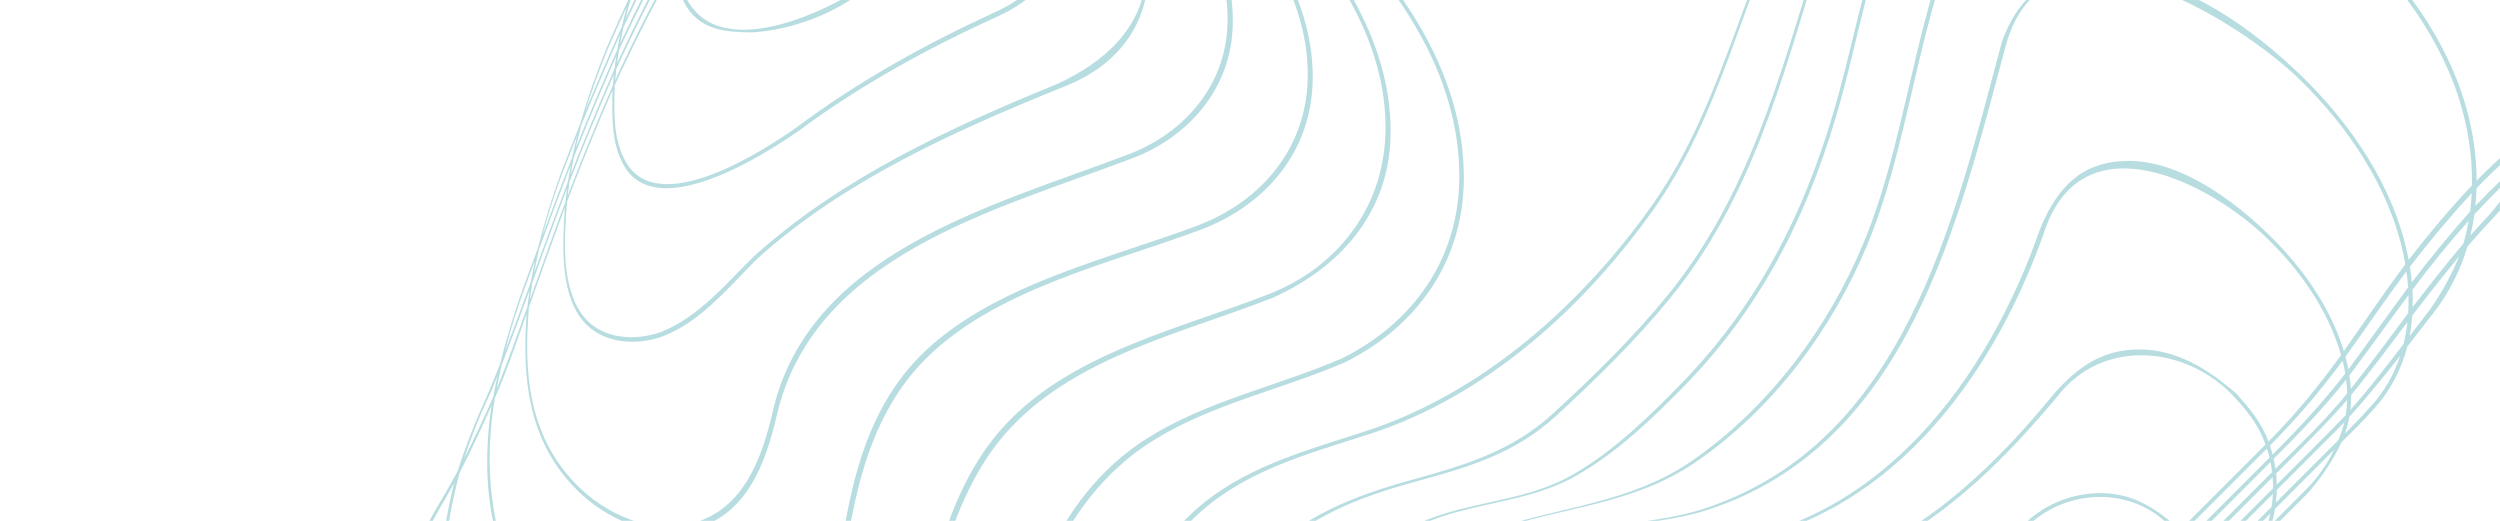 <?xml version="1.0" encoding="utf-8"?>
<!-- Generator: Adobe Illustrator 27.9.0, SVG Export Plug-In . SVG Version: 6.00 Build 0)  -->
<svg version="1.1" id="Layer_1" xmlns="http://www.w3.org/2000/svg" xmlns:xlink="http://www.w3.org/1999/xlink" x="0px" y="0px"
	 viewBox="0 0 1920 400" style="enable-background:new 0 0 1920 400;" xml:space="preserve">
<style type="text/css">
	.st0{clip-path:url(#SVGID_00000180330034441319338270000017310991421290958767_);}
	.st1{fill:#B8DDE1;}
</style>
<g>
	<defs>
		<rect id="SVGID_1_" y="0" width="1920" height="400"/>
	</defs>
	<clipPath id="SVGID_00000070802305260278603960000000082860331341461406_">
		<use xlink:href="#SVGID_1_"  style="overflow:visible;"/>
	</clipPath>
	<g style="clip-path:url(#SVGID_00000070802305260278603960000000082860331341461406_);">
		<g>
			<path class="st1" d="M350.91,703.34c41.23,40.79,98.99,65.9,157.53,65.27c0.02,0,0.03,0,0.05,0
				c58.29,0.01,116.56-23.39,157.49-65.22c41.34-41.34,75.37-75.63,94.37-132.02c15.14-44.93,25.27-91.72,44.54-135.2
				c17.56-39.59,42.81-73.88,79.79-97.26c45.31-28.64,100.22-39.76,148.98-60.99c55.03-27.71,90.02-77.38,90.57-140.05
				c0.62-70.01-36.02-131.48-81.37-181.66c-55.19-61.06-128.12-107.36-206.99-133.16c-0.07-0.02-0.16-0.05-0.23-0.08
				c-12.83-4.3-26.05-8.14-39.24-11.26c-10.02-2.94-19.83-5.45-29.18-7.48c-0.09-0.02-0.13-0.03-0.22-0.04c0,0-0.01,0-0.03-0.01
				c0,0-0.01,0-0.01,0c-0.01,0,0,0-0.01,0c-8.65-2.51-17.45-4.53-26.68-6.26c-9.21-2.35-18.37-4.21-27.24-5.54
				c-8.77-1.99-17.55-3.42-26.05-4.23c-0.18-0.04-0.36-0.09-0.52-0.12c-3.88-0.73-7.83-1.34-11.69-1.8
				c-4.16-0.5-8.36-0.82-12.81-0.97c-0.79-0.13-1.65-0.27-2.48-0.38c-7.28-0.93-14.53-1.24-21.45-0.91
				c-0.57-0.06-1.19-0.13-1.72-0.16c-0.05,0.1-0.08,0.15-0.13,0.25c-0.07,0.01-0.14,0.01-0.22,0.02c-4.42,0.24-8.71,0.79-12.85,1.84
				c-6.24,1.59-12.4,3.73-18.13,6.47c-6.99,3.35-13.54,7.59-19.36,12.74c-16.36,14.81-28.62,32.28-39.56,51.33
				c-8.26,14.03-14.45,29.23-19,44.85c-7.79,14.05-15.29,28.26-22.53,42.6c-8.58,17.09-15.44,35.02-20.86,53.35
				c-6.19,13.18-12.17,26.48-17.96,39.85c-7.89,19.17-14.52,38.4-20.23,58.33c-5.68,14.09-8.43,21.1-13.8,34.99
				c-7.32,19.93-13.51,39.88-18.74,60.46c-4.36,11.76-6.5,17.58-10.79,29.04c-7.05,19.75-13.11,39.5-18.19,59.85
				c-3.77,9.53-5.68,14.23-9.61,23.48c-8.84,19.25-16.43,38.55-22.97,58.7c-4.03,7.55-6.1,11.27-10.43,18.59
				c-29.98,50.23-55.27,105.7-55.29,165.29C285.65,603.89,309.72,662.59,350.91,703.34z M780.07-189.94
				c59.6,19.19,114.6,54.21,155.68,100.46c37.14,41.81,71.94,95.61,68.35,154.91c-3.14,51.7-37.8,90.51-85.32,108.14
				c-67.6,25.26-152.52,44.43-206.87,94.76c-54.48,50.44-62.26,125.09-71.84,194.58c-8.84,44.04-34.09,82.3-82.86,85.45
				c-0.01,0-0.03,0-0.04,0c-47.22,3.83-90.42-18.97-122.98-49.97c-24.88-23.68-43.48-56.68-51.54-90.07
				c-8.22-34.08-8.33-67.41-2.61-102.63c9.38-21.01,16.67-43.05,24.4-64.7c-3.56,49.06,1.12,96.09,36.4,133.02
				c23.14,24.22,59.7,41.28,93.68,31.73c39.49-11.1,53.52-50.36,61.96-86.33c28.26-122.79,166.75-157.54,270.43-196.83
				c43.14-15.36,76.01-50.88,79.57-97.47c4.07-53.36-27.4-103.38-60.85-139.9c-29.93-32.68-68.33-59.9-111.11-76.25
				C776.37-190.68,778.22-190.33,780.07-189.94z M763.84-192.94c45.43,15.71,87.41,43.85,118.88,78.94
				c32.86,36.63,63.78,85.19,59.7,137.66c-3.56,45.79-35.91,80.69-78.3,95.81c-103.08,39.15-243.05,74.74-270.76,197.06
				c-8.27,35.21-21.92,73.94-60.51,85.06c-33.16,9.55-68.87-7.05-91.45-30.73c-35.67-37.41-39.4-85.46-35.15-134.93
				c9.04-25.53,18.12-51.04,27.52-76.44c-1.55,26.48-4.33,63.97,13.52,86.39c14.5,18.21,41.43,19.92,61.84,12.39
				c0,0,0.01,0,0.01-0.01c29.5-11.35,50.81-38.23,72.9-59.99c66.57-59.81,150.39-97.31,232.49-130.65
				c99.54-37.46,74.53-143.87,18.67-206.11c-21.48-23.93-49.43-43.16-79.5-55.97C757-194,760.35-193.51,763.84-192.94z
				 M406.92,230.31c0.57-4.44,1.24-8.97,2-13.53c8.72-24.12,17.51-48.2,26.55-72.2c-0.51,3.76-0.93,7.2-1.26,10.43
				C424.8,179.99,415.88,205.16,406.92,230.31z M471.92,52.91c-11.85,26.79-22.99,53.81-33.65,81.1c0.74-4.46,1.57-8.91,2.47-13.3
				c10.34-26.07,21.12-51.91,32.52-77.54C472.73,46.49,472.29,49.75,471.92,52.91z M471.42,57.16c-0.31,2.84-0.57,5.68-0.77,8.48
				c-12.29,27.98-23.77,56.22-34.7,84.76c0.39-3.34,0.87-6.93,1.45-10.86C448.15,111.82,459.42,84.37,471.42,57.16z M470.4,69.29
				c-0.37,19.78-1.18,40.41,8.89,58.03c25.42,44.49,108.54-9.01,134.28-26.95c47.32-35.04,98.21-62.93,151.7-87.35
				c77.39-34.11,67.9-121.62,16.95-173.21c-14.65-14.83-30.76-26.23-49.49-36.43c4.56,0.32,9.02,0.75,13.51,1.26
				c31.88,12.63,61.52,32.51,84.03,57.62c28.67,31.99,53.6,72.75,50.34,118.01c-3.02,41.84-32.78,67.6-68.7,84.23
				c-82.35,33.61-165.22,71.69-232.05,131.6c-21.96,21.17-42.49,46.95-71.64,58.6c-0.01,0-0.01,0-0.01,0.01
				c-19.71,7.37-46.02,6.15-60.05-11.74c-18.04-23-14.57-61.08-12.69-87.94C446.43,126.15,458,97.59,470.4,69.29z M517.77-45.67
				c-0.13,2.42-0.19,4.94-0.2,7.61c-15.67,28.37-30.12,57.19-43.69,86.63c0.44-3.34,0.96-6.76,1.57-10.22
				C488.68,9.85,502.68-18.11,517.77-45.67z M476.36,33.21c0.78-4.18,1.65-8.39,2.61-12.58c12.53-26.72,25.72-52.98,39.82-78.9
				c-0.36,3.17-0.61,6.08-0.78,8.8C503.19-22.34,489.4,5.18,476.36,33.21z M659.37-207.23c0.35-0.04,0.52-0.06,0.87-0.1
				c0.87-0.1,1.77-0.19,2.68-0.27c1.46,0.64,2.82,1.3,4.12,1.98c-7.12,0.88-13.94,2.21-20.65,4.18c-0.19,0.03-0.44,0.07-0.69,0.16
				c-9.62,2.86-18.5,6.9-25.95,12.24c-1.93,1.39-3.72,2.83-5.46,4.36c-14.83,14.55-27.38,30.25-39.95,46.77
				c-0.53-2.15-0.97-4.35-1.34-6.56c10.89-14.66,21.53-29.68,35.25-41.9c1.1-0.98,2.25-1.97,3.52-2.9c2.08-1.68,4.27-3.27,6.55-4.76
				c4.81-3.16,10.29-5.57,16.1-7.59c2.44-0.84,4.94-1.61,7.51-2.29c0.19-0.04,0.29-0.06,0.48-0.11c2.91-0.78,5.93-1.45,9.09-2.02
				C654.04-206.49,656.64-206.89,659.37-207.23C659.38-207.23,659.38-207.23,659.37-207.23z M576.05-124.34
				c0.57,1.34,1.21,2.68,1.93,4.02c0.17,0.32,0.36,0.64,0.53,0.96l0,0c-21.47,28.19-40.69,57.37-58.68,87.9
				c-0.15-2.34-0.24-4.58-0.26-6.77C536.94-68.05,555.46-96.65,576.05-124.34z M519.57-41.61c0.04-2.74,0.15-5.33,0.33-7.86
				c16.4-28.51,33.65-56.39,53.18-82.89c0.59,1.95,1.25,3.81,1.97,5.56C554.86-99.36,536.67-71.06,519.57-41.61z M709.19-139.15
				c0.01-0.26,0.03-0.52,0.04-0.78c0.06-1.29,0.09-2.58,0.06-3.87c0-0.05,0-0.1-0.01-0.15c0-0.1-0.01-0.19-0.01-0.29
				c-0.03-1.3-0.12-2.62-0.24-3.93c-0.02-0.22-0.03-0.43-0.06-0.64c-0.02-0.15-0.02-0.3-0.04-0.45c-0.13-1.19-0.31-2.38-0.51-3.57
				c-0.04-0.26-0.09-0.52-0.14-0.79c-0.25-1.37-0.53-2.73-0.87-4.1c-0.03-0.12-0.06-0.23-0.09-0.35c-0.19-0.74-0.39-1.52-0.59-2.22
				c-0.15-0.55-0.33-1.09-0.49-1.63c-0.04-0.13-0.07-0.26-0.11-0.38c-0.02-0.08-0.05-0.15-0.08-0.23c-0.32-1.02-0.65-2.03-1.01-3.04
				c-0.05-0.15-0.11-0.3-0.17-0.45c-0.31-0.85-0.63-1.69-0.96-2.53c-0.12-0.31-0.25-0.61-0.38-0.91c-0.29-0.71-0.6-1.42-0.91-2.12
				c-0.13-0.29-0.25-0.57-0.39-0.86c-0.44-0.96-0.9-1.9-1.38-2.84c-1.5-2.94-3.16-5.75-4.97-8.32c-0.04-0.06-0.06-0.08-0.11-0.14
				c-0.33-0.48-0.69-0.95-1.03-1.42c-0.31-0.43-0.61-0.86-0.93-1.28c-0.41-0.54-0.84-1.07-1.27-1.59c-0.27-0.33-0.52-0.67-0.79-1
				c-0.49-0.59-1.01-1.17-1.52-1.74c-0.21-0.24-0.41-0.48-0.63-0.72c0,0-0.01-0.01-0.01-0.01c-0.72-0.8-1.49-1.59-2.27-2.36
				c-0.01-0.01-0.02-0.02-0.02-0.02l0,0c-0.01-0.01-0.01-0.01-0.02-0.02c0,0-0.01-0.01-0.01-0.01c0-0.01-0.01-0.01-0.01-0.01
				c-0.01-0.01-0.01-0.01-0.01-0.01c0,0,0,0-0.01-0.01c-0.17-0.17-0.36-0.34-0.53-0.51c-0.32-0.31-0.64-0.62-0.96-0.91
				c-0.03-0.02-0.05-0.05-0.08-0.07c-0.03-0.03-0.05-0.05-0.08-0.08c1.7-0.24,3.43-0.45,5.17-0.64c0.53-0.06,1.06-0.11,1.59-0.16
				c1.21-0.12,2.43-0.24,3.66-0.33c0.68-0.05,1.37-0.1,2.06-0.14c1.09-0.07,2.18-0.15,3.28-0.2c0.74-0.04,1.48-0.07,2.22-0.1
				c0.91-0.04,1.82-0.07,2.73-0.1c0.86,0.51,1.69,1.03,2.54,1.56c0.67,0.42,1.37,0.84,2.03,1.27c0.98,0.64,1.91,1.3,2.87,1.97
				c0.61,0.43,1.25,0.85,1.85,1.29c1.04,0.76,2.04,1.54,3.05,2.33c0.48,0.37,0.98,0.74,1.45,1.12c1.46,1.18,2.88,2.38,4.26,3.62
				c0.08,0.08,0.12,0.12,0.21,0.21c2.28,2.05,4.16,3.85,5.9,5.65c18.37,18.96,32.51,47.79,30.67,74.35
				c-1.8,26.08-21.03,49.25-43.84,61.12c-21.54,11.72-42.38,24.17-62.85,37.67C624.6,12.84,555.34,43.44,529.32,2.6
				c-5.18-8.14-8.15-18.49-9.25-31.14c18.28-30.83,37.81-60.25,59.69-88.64c0.08,0.14,0.17,0.27,0.26,0.41
				c0.15,0.24,0.3,0.48,0.45,0.73c0.24,0.38,0.49,0.77,0.75,1.15c0.16,0.23,0.31,0.47,0.48,0.7c0.28,0.41,0.58,0.81,0.88,1.22
				c0.15,0.2,0.29,0.4,0.44,0.59c0.45,0.6,0.92,1.19,1.4,1.78c0.64,0.78,1.31,1.54,1.99,2.28c0.23,0.25,0.47,0.48,0.71,0.72
				c0.44,0.46,0.87,0.92,1.33,1.36c0.02,0.02,0.04,0.04,0.06,0.06c0.29,0.28,0.6,0.54,0.89,0.82c0.44,0.4,0.87,0.81,1.32,1.2
				c0.33,0.28,0.67,0.54,1,0.82c0.44,0.36,0.87,0.73,1.32,1.07c0.35,0.27,0.72,0.53,1.08,0.79c0.45,0.33,0.89,0.66,1.35,0.98
				c0.38,0.26,0.77,0.5,1.16,0.75c0.46,0.3,0.91,0.6,1.38,0.89c0.4,0.25,0.82,0.47,1.23,0.71c0.47,0.27,0.94,0.55,1.42,0.81
				c0.42,0.23,0.85,0.44,1.28,0.66c0.49,0.25,0.98,0.51,1.47,0.75c0.1,0.05,0.21,0.11,0.31,0.16c0.33,0.16,0.67,0.29,1.01,0.44
				c0.52,0.23,1.03,0.47,1.56,0.69c0.45,0.19,0.91,0.37,1.37,0.55c0.53,0.21,1.07,0.43,1.61,0.63c0.47,0.17,0.94,0.34,1.42,0.5
				c0.55,0.19,1.11,0.38,1.66,0.56c0.47,0.16,0.96,0.31,1.44,0.47c0.55,0.18,1.11,0.36,1.67,0.53c0.49,0.15,0.99,0.29,1.48,0.42
				c0.57,0.16,1.14,0.32,1.72,0.46c0.51,0.13,1.02,0.25,1.53,0.37c0.58,0.14,1.17,0.27,1.76,0.4c0.52,0.11,1.04,0.22,1.57,0.32
				c0.6,0.12,1.2,0.23,1.81,0.34c0.53,0.09,1.07,0.18,1.6,0.27c0.62,0.1,1.23,0.19,1.86,0.28c0.54,0.08,1.08,0.15,1.63,0.22
				c0.63,0.08,1.27,0.15,1.9,0.22c0.55,0.06,1.1,0.11,1.65,0.16c0.65,0.06,1.3,0.11,1.95,0.15c0.55,0.04,1.11,0.08,1.67,0.11
				c0.66,0.04,1.33,0.06,1.99,0.09c0.56,0.02,1.12,0.04,1.68,0.06c0.67,0.02,1.35,0.02,2.03,0.02c0.56,0,1.13,0.01,1.69,0
				c0.69-0.01,1.38-0.03,2.07-0.05c0.56-0.02,1.13-0.03,1.7-0.05c0.7-0.03,1.41-0.08,2.11-0.12c0.56-0.03,1.12-0.06,1.69-0.1
				c0.72-0.05,1.43-0.13,2.15-0.19c0.56-0.05,1.12-0.1,1.68-0.16c0.73-0.08,1.46-0.18,2.19-0.27c0.46-0.06,0.91-0.1,1.37-0.16
				c0.1-0.02,0.21-0.04,0.31-0.05c0.47-0.07,0.93-0.15,1.4-0.22c0.73-0.11,1.45-0.23,2.18-0.35c0.52-0.09,1.03-0.19,1.54-0.29
				c0.68-0.13,1.37-0.26,2.05-0.4c0.53-0.11,1.06-0.23,1.59-0.35c0.67-0.15,1.34-0.31,2-0.47c0.53-0.13,1.07-0.26,1.6-0.4
				c0.67-0.17,1.33-0.36,1.99-0.54c0.53-0.15,1.05-0.29,1.57-0.45c0.68-0.2,1.36-0.42,2.03-0.63c0.5-0.16,1-0.31,1.5-0.48
				c0.73-0.25,1.45-0.51,2.17-0.77c0.44-0.16,0.89-0.31,1.33-0.47c1-0.38,1.98-0.77,2.97-1.18c0.15-0.06,0.31-0.12,0.46-0.18
				c0.15-0.1,0.23-0.14,0.38-0.24c1.11-0.96,2.17-1.96,3.21-2.96c0.18-0.17,0.36-0.34,0.53-0.52c0.98-0.98,1.93-1.98,2.84-2.99
				c0.17-0.19,0.33-0.38,0.5-0.57c0.93-1.06,1.82-2.13,2.67-3.23c0.02-0.02,0.03-0.04,0.04-0.06c0.83-1.09,1.62-2.2,2.37-3.32
				c0.13-0.2,0.27-0.4,0.41-0.6c0.72-1.1,1.4-2.22,2.05-3.36c0.13-0.22,0.25-0.45,0.37-0.67c0.65-1.17,1.26-2.36,1.83-3.57
				c0.02-0.05,0.05-0.11,0.07-0.16c0.54-1.18,1.04-2.38,1.51-3.59c0.08-0.22,0.17-0.43,0.25-0.65c0.45-1.21,0.85-2.43,1.22-3.66
				c0.07-0.25,0.14-0.49,0.21-0.74c0.36-1.27,0.68-2.54,0.96-3.84c0.02-0.08,0.03-0.16,0.05-0.24c0.26-1.25,0.47-2.52,0.64-3.8
				c0.03-0.22,0.06-0.44,0.09-0.66c0.13-1.04,0.24-2.08,0.31-3.14C709.17-138.65,709.17-138.9,709.19-139.15z M692.81-183
				c0.04,0.05,0.06,0.08,0.11,0.13c0.02,0.04,0.05,0.07,0.07,0.11c0.83,1.19,1.63,2.44,2.4,3.72c0.01,0.02,0.03,0.05,0.04,0.07
				c0.78,1.3,1.52,2.66,2.23,4.05c0.27,0.52,0.52,1.05,0.78,1.58c0.19,0.38,0.37,0.77,0.55,1.16c0.18,0.39,0.35,0.77,0.53,1.16
				c0.17,0.39,0.35,0.79,0.52,1.18c0.17,0.39,0.33,0.79,0.49,1.18c0.16,0.4,0.32,0.8,0.48,1.2c0.15,0.4,0.3,0.79,0.45,1.19
				c0.15,0.41,0.3,0.82,0.44,1.23c0.14,0.4,0.27,0.81,0.41,1.21c0.14,0.41,0.28,0.83,0.41,1.25c0.13,0.41,0.25,0.82,0.37,1.23
				c0.13,0.42,0.26,0.88,0.39,1.32c0.12,0.43,0.23,0.86,0.34,1.29c0.12,0.45,0.23,0.89,0.34,1.34c0.1,0.43,0.19,0.86,0.28,1.29
				c0.1,0.45,0.19,0.9,0.28,1.35c0.08,0.43,0.15,0.85,0.23,1.28c0.08,0.45,0.15,0.9,0.22,1.35c0.06,0.43,0.12,0.85,0.17,1.28
				c0.06,0.45,0.11,0.89,0.16,1.34c0.04,0.43,0.08,0.85,0.11,1.28c0.04,0.45,0.07,0.89,0.1,1.34c0.03,0.42,0.04,0.85,0.06,1.27
				c0.02,0.44,0.04,0.89,0.04,1.33c0.01,0.42,0,0.84,0,1.26c0,0.44,0,0.88-0.02,1.32c-0.01,0.42-0.04,0.83-0.06,1.25
				c-0.02,0.44-0.04,0.88-0.07,1.32c-0.03,0.41-0.07,0.82-0.11,1.23c-0.04,0.44-0.08,0.88-0.13,1.31c-0.05,0.41-0.11,0.82-0.17,1.23
				c-0.06,0.43-0.12,0.87-0.19,1.3c-0.07,0.4-0.15,0.8-0.22,1.2c-0.08,0.43-0.16,0.86-0.25,1.29c-0.08,0.4-0.18,0.79-0.28,1.19
				c-0.1,0.43-0.2,0.86-0.31,1.28c-0.1,0.39-0.22,0.77-0.33,1.16c-0.12,0.43-0.24,0.86-0.37,1.28c-0.12,0.38-0.25,0.76-0.37,1.13
				c-0.14,0.42-0.28,0.85-0.43,1.27c-0.14,0.38-0.28,0.75-0.43,1.12c-0.16,0.42-0.32,0.84-0.49,1.25c-0.15,0.37-0.31,0.73-0.47,1.09
				c-0.18,0.42-0.36,0.83-0.55,1.25c-0.16,0.35-0.34,0.7-0.51,1.05c-0.2,0.42-0.4,0.84-0.62,1.25c-0.18,0.34-0.36,0.67-0.55,1
				c-0.23,0.42-0.45,0.84-0.69,1.25c-0.18,0.32-0.38,0.63-0.57,0.95c-0.25,0.42-0.5,0.85-0.77,1.26c-0.19,0.3-0.4,0.6-0.6,0.9
				c-0.28,0.42-0.56,0.85-0.85,1.27c-0.2,0.28-0.41,0.56-0.61,0.84c-0.31,0.43-0.61,0.86-0.94,1.28c-0.19,0.26-0.4,0.5-0.6,0.76
				c-0.35,0.44-0.69,0.88-1.05,1.31c-0.18,0.22-0.37,0.43-0.55,0.64c-0.39,0.46-0.78,0.93-1.19,1.38c-0.14,0.15-0.28,0.3-0.42,0.45
				c-0.47,0.51-0.94,1.02-1.42,1.52c-0.03,0.03-0.06,0.06-0.09,0.09c-1.22,1.25-2.51,2.47-3.85,3.66c-0.17,0.07-0.35,0.14-0.52,0.21
				c-0.94,0.39-1.88,0.77-2.83,1.13c-0.42,0.16-0.85,0.3-1.27,0.46c-0.71,0.26-1.42,0.52-2.14,0.76c-0.47,0.16-0.95,0.3-1.43,0.45
				c-0.67,0.21-1.34,0.43-2.01,0.63c-0.5,0.15-1,0.28-1.5,0.42c-0.66,0.18-1.31,0.37-1.97,0.54c-0.51,0.13-1.02,0.25-1.53,0.37
				c-0.66,0.16-1.31,0.32-1.97,0.46c-0.51,0.11-1.03,0.22-1.54,0.32c-0.66,0.14-1.31,0.27-1.97,0.39c-0.52,0.1-1.03,0.19-1.55,0.28
				c-0.66,0.11-1.31,0.22-1.96,0.32c-0.52,0.08-1.03,0.15-1.55,0.23c-0.65,0.09-1.29,0.17-1.94,0.25c-0.54,0.07-1.08,0.13-1.61,0.18
				c-0.64,0.07-1.29,0.13-1.93,0.19c-0.53,0.05-1.06,0.09-1.59,0.13c-0.65,0.05-1.29,0.09-1.93,0.12c-0.52,0.03-1.04,0.06-1.56,0.08
				c-0.64,0.03-1.29,0.04-1.93,0.06c-0.52,0.01-1.03,0.03-1.54,0.03c-0.64,0.01-1.27,0-1.91,0c-0.51,0-1.02,0-1.53-0.01
				c-0.63-0.01-1.26-0.04-1.89-0.07c-0.51-0.02-1.01-0.03-1.51-0.06c-0.62-0.03-1.24-0.08-1.86-0.13c-0.5-0.04-0.99-0.06-1.49-0.11
				c-0.62-0.05-1.23-0.12-1.84-0.19c-0.49-0.05-0.97-0.09-1.45-0.15c-0.62-0.07-1.23-0.17-1.84-0.25c-0.47-0.07-0.93-0.12-1.4-0.19
				c-0.63-0.1-1.24-0.21-1.86-0.32c-0.44-0.08-0.87-0.14-1.31-0.22c-0.66-0.13-1.32-0.27-1.97-0.41c-0.38-0.08-0.75-0.15-1.12-0.23
				c-0.98-0.22-1.95-0.46-2.9-0.72c-0.22-0.06-0.45-0.13-0.67-0.19c-0.8-0.22-1.6-0.44-2.38-0.69c-0.37-0.11-0.73-0.25-1.1-0.37
				c-0.59-0.19-1.19-0.39-1.76-0.58c-0.4-0.14-0.81-0.29-1.21-0.43c-0.55-0.19-1.09-0.38-1.63-0.58c-0.41-0.16-0.81-0.33-1.22-0.49
				c-0.51-0.2-1.02-0.4-1.52-0.61c-0.91-0.39-1.8-0.8-2.68-1.22c-0.08-0.04-0.17-0.07-0.25-0.11c-0.96-0.47-1.9-0.96-2.83-1.48
				c-0.27-0.15-0.53-0.31-0.79-0.46c-0.65-0.37-1.29-0.75-1.92-1.14c-0.32-0.2-0.63-0.41-0.94-0.62c-0.56-0.37-1.11-0.74-1.66-1.13
				c-0.32-0.23-0.64-0.47-0.96-0.7c-0.52-0.39-1.03-0.78-1.54-1.19c-0.31-0.25-0.61-0.5-0.92-0.75c-0.51-0.42-1-0.86-1.49-1.31
				c-0.28-0.25-0.56-0.5-0.83-0.76c-0.53-0.5-1.04-1.02-1.55-1.54c-0.21-0.22-0.43-0.43-0.64-0.65c-0.71-0.76-1.4-1.54-2.07-2.34
				c-0.07-0.09-0.14-0.18-0.22-0.27c-0.4-0.48-0.79-0.97-1.16-1.46c-0.17-0.22-0.32-0.44-0.48-0.66c-0.27-0.37-0.55-0.74-0.81-1.12
				c-0.18-0.25-0.35-0.51-0.52-0.76c-0.23-0.34-0.46-0.68-0.68-1.03c-0.17-0.27-0.34-0.54-0.5-0.81c-0.11-0.18-0.21-0.35-0.31-0.53
				c16.05-19.4,32.69-37.55,51.15-54.7c6.16-5.24,13.41-9.47,21.25-12.81c2.82-1.2,5.85-2.3,8.82-3.28
				c7.49-2.1,11.36-2.98,19.29-4.5c0.1,0.08,0.19,0.17,0.29,0.25c0.68,0.61,1.37,1.24,2.01,1.88
				C687.6-189.89,690.27-186.67,692.81-183z M680.04-196.9c-6.59,1.07-12.84,2.51-18.58,4.31c0.3,0.41,0.46,0.62,0.76,1.04
				c-0.31-0.42-0.47-0.62-0.78-1.03c-1.51,0.49-3.03,1-4.53,1.54c-1.51,0.54-3,1.12-4.44,1.74h0c-8.01,3.32-15.32,7.58-21.59,12.83
				c-18.25,17.06-34.58,35.23-50.37,54.57c-0.03-0.06-0.06-0.11-0.1-0.17c-0.48-0.87-0.92-1.74-1.34-2.6
				c-0.08-0.17-0.16-0.34-0.24-0.51c-0.27-0.59-0.52-1.18-0.77-1.77c14.44-18.2,29.22-36.06,46.25-51.93
				c7.55-6.48,16.65-11.52,26.64-15c1.1-0.38,2.17-0.72,3.25-1.05c6.7-2.11,14.2-3.75,22.22-4.85c0.47,0.34,0.94,0.68,1.37,1.01
				c0.16,0.12,0.32,0.25,0.48,0.37c0.58,0.46,1.15,0.91,1.68,1.37c0.05,0.04,0.1,0.08,0.15,0.13c-0.03,0.01-0.05,0.01-0.09,0.01
				C680.04-196.91,680.04-196.91,680.04-196.9z M518.19-25.29c1.19,12.45,4.15,22.68,9.29,30.76c11.53,18.1,30.72,19.14,50.03,19.43
				c0.01,0,0.03,0,0.04,0c27.23-1.71,56.13-11.54,78.87-27.22c20.57-13.42,41.51-25.79,63.13-37.44
				c23.55-12.13,43.5-35.94,45.33-62.83c1.86-27.25-12.69-56.94-31.56-76.39c-1.79-1.84-3.71-3.68-5.96-5.69
				c-0.07-0.08-0.11-0.11-0.18-0.19c-0.58,0.16-0.87,0.24-1.45,0.4c0.55-0.19,0.82-0.29,1.37-0.48c-1.36-1.22-2.77-2.41-4.21-3.57
				c-0.47-0.38-0.96-0.75-1.44-1.12c-0.98-0.77-1.97-1.53-2.98-2.27c-0.58-0.42-1.18-0.84-1.77-1.25c-0.95-0.67-1.9-1.32-2.87-1.97
				c-0.63-0.42-1.27-0.83-1.91-1.23c-0.47-0.3-0.92-0.6-1.39-0.89c0.02,0,0.02,0,0.04,0c0,0,0,0,0,0
				c5.71-0.09,11.18,0.03,16.59,0.32c19.62,8.78,38.08,22.12,52.12,37.53c47.06,51.68,61.58,134.78-16.47,169.37
				c-53.43,24.63-104.02,52.69-151.2,87.96c-25.18,17.8-105.98,70.24-130.92,26.46c-10.19-17.89-9.11-38.91-8.54-58.96
				C486.33,34.5,501.53,4.36,518.19-25.29z M707.2-199.26C707.19-199.26,707.19-199.26,707.2-199.26
				C707.19-199.27,707.19-199.27,707.2-199.26c-1.39-0.8-2.69-1.52-3.95-2.18c4.91,0.01,9.76,0.18,14.69,0.5
				c1.43,0.55,2.88,1.14,4.35,1.77C717.38-199.35,712.38-199.39,707.2-199.26z M702.93-199.14c-0.45,0.02-0.9,0.04-1.36,0.06
				c-0.41,0.02-0.82,0.03-1.22,0.05c-0.44,0.02-0.88,0.05-1.32,0.08c-1.02,0.06-2.03,0.12-3.04,0.2c-0.53,0.04-1.05,0.07-1.58,0.11
				c-0.37,0.03-0.74,0.06-1.11,0.09c-0.96,0.08-1.91,0.17-2.85,0.27c-0.63,0.06-1.26,0.13-1.89,0.2c-0.29,0.03-0.57,0.06-0.86,0.1
				c-0.91,0.11-1.8,0.22-2.7,0.34c-0.53,0.07-1.06,0.13-1.58,0.21c-0.09-0.08-0.2-0.17-0.29-0.25c-0.19-0.16-0.38-0.33-0.57-0.49
				c-0.25-0.21-0.51-0.43-0.77-0.64c-0.2-0.16-0.39-0.32-0.59-0.48c-0.29-0.23-0.6-0.46-0.9-0.7c-0.11-0.09-0.22-0.17-0.34-0.26
				c6.2-0.72,12.46-1.09,18.61-1.16C699.99-200.72,701.42-199.98,702.93-199.14z M677.42-202.05c-1.19-0.82-2.39-1.59-3.61-2.33
				c5.6-0.53,11.01-0.77,16.39-0.76c1.5,0.58,2.95,1.2,4.37,1.84C688.89-203.15,683.13-202.75,677.42-202.05z M673.87-201.57
				c-7.56,1.09-14.67,2.66-21.05,4.63c-1.08,0.33-2.17,0.66-3.3,1.05c-10.19,3.5-19.45,8.54-27.14,15.06
				c-16.86,15.52-31.21,33.4-45.31,51.38c-0.72-1.8-1.38-3.69-1.94-5.65c12.93-16.82,25.98-32.83,41-47.83
				c1.69-1.5,3.45-2.92,5.37-4.27c7.4-5.22,16.08-9.35,25.55-12.2c0.17-0.03,0.25-0.05,0.42-0.09c7.29-2.19,14.7-3.61,22.53-4.49
				C671.3-203.22,672.59-202.42,673.87-201.57z M658.7-209.06c-6.19,0.75-11.77,1.78-17.05,3.16c-0.16,0.02-0.33,0.05-0.51,0.11
				c-1.19,0.31-2.37,0.64-3.54,0.99c-3.69,1.09-7.24,2.34-10.64,3.78c-4.93,2.08-9.39,4.7-13.49,7.65c-1.13,0.81-2.23,1.64-3.31,2.5
				c-1.28,0.93-2.46,1.94-3.59,2.93c-13.3,11.68-23.78,25.98-34.04,40.29c0-0.01,0-0.01,0-0.02c-0.03-0.24-0.05-0.49-0.08-0.73
				c-0.07-0.6-0.15-1.2-0.21-1.82c-0.03-0.29-0.05-0.58-0.08-0.88c-0.05-0.58-0.1-1.15-0.15-1.74c-0.02-0.35-0.04-0.71-0.06-1.06
				c-0.03-0.42-0.05-0.83-0.07-1.25c8.82-12.16,17.49-24.21,28.95-34.11c3.18-2.84,6.78-5.56,10.71-8.08l0,0c0,0,0,0,0,0
				c0.01,0,0.01-0.01,0.02-0.01c7.37-4.73,15.82-8.23,25.21-10.4c0.66-0.18,1.37-0.36,2.18-0.51c0,0,0,0,0,0c0,0,0.01,0,0.01,0
				c5.3-1.11,10.72-1.87,16.08-2.32c0.95,0.29,1.9,0.6,2.84,0.94c0.08,0.03,0.15,0.06,0.23,0.09c0.38,0.14,0.75,0.29,1.12,0.43
				C659.03-209.09,658.92-209.08,658.7-209.06z M572.31-135.12c-19.11,26.19-36.04,53.71-52.16,81.82c0.22-2.82,0.54-5.86,0.97-9.16
				c15.51-27.14,31.9-53.44,49.79-79.08C571.31-139.37,571.78-137.23,572.31-135.12z M517.6-34.77c0.05,2.14,0.17,4.33,0.33,6.62
				c-16.43,29.37-31.46,59.23-45.5,89.82c0.25-2.91,0.56-5.85,0.92-8.8C487.07,23.07,501.69-6.08,517.6-34.77z M751.79-196.85
				c0.02,0.02,0.03,0.03,0.04,0.05c0.29,0.05,0.44,0.07,0.73,0.12c0.15,0.05,0.22,0.07,0.37,0.11l0,0c0.14,0.04,0.26,0.08,0.4,0.13
				c-2.19-0.29-4.35-0.56-6.5-0.8c-0.65-0.26-1.32-0.51-1.98-0.76C747.14-197.65,749.46-197.27,751.79-196.85z M739.12-198.05
				c-3.7-0.35-7.43-0.63-11.26-0.85c-1.16-0.54-2.32-1.06-3.47-1.55c3.38,0.29,7.05,0.67,11.17,1.15
				C736.79-198.89,737.95-198.47,739.12-198.05z M724.66-202.73c0.65,0.18,1.31,0.38,1.98,0.57c-2.86-0.27-5.51-0.48-8.04-0.65
				c-0.87-0.34-1.78-0.68-2.72-1.03C719.03-203.51,721.89-203.15,724.66-202.73z M711.99-203.18c-4.2-0.18-8.39-0.26-12.64-0.21
				c-1.22-0.58-2.47-1.17-3.76-1.74c3.98,0.07,8.12,0.26,12.39,0.58C709.34-204.11,710.68-203.65,711.99-203.18z M709.9-206.24
				c-0.43-0.04-0.86-0.07-1.3-0.1c-0.13-0.04-0.26-0.08-0.39-0.12C708.77-206.4,709.34-206.32,709.9-206.24z M697.59-207.63
				c0.95,0.25,1.9,0.52,2.85,0.79c-3.28-0.14-6.46-0.2-9.51-0.19c-1.07-0.44-2.13-0.85-3.18-1.23
				C691.01-208.13,694.3-207.92,697.59-207.63z M670.93-206.07c-1.17-0.66-2.4-1.29-3.68-1.91c4.42-0.33,9.1-0.48,13.98-0.44
				c1.26,0.4,2.69,0.87,4.22,1.42C680.71-206.89,675.89-206.6,670.93-206.07z M686.26-210.17c0.09,0.02,0.18,0.03,0.26,0.05
				c-1.55-0.05-3.09-0.09-4.61-0.11c-0.51-0.16-1.01-0.31-1.51-0.46C682.36-210.55,684.31-210.38,686.26-210.17z M671.33-211.09
				c0.07,0,0.16,0.01,0.24,0.02c1.19,0.26,2.39,0.56,3.62,0.88c-3.99,0.09-7.83,0.3-11.44,0.63c-0.27-0.11-0.55-0.23-0.79-0.33
				c-0.86-0.35-1.73-0.7-2.62-1.03c3.4-0.18,6.9-0.23,10.6-0.15C671.1-211.08,671.17-211.08,671.33-211.09z M661.31-213.05
				c0.56,0.08,1.1,0.17,1.64,0.25c-2.23,0.07-4.41,0.19-6.57,0.36c-0.01-0.01-0.02-0.02-0.04-0.03c-0.2,0.01-0.3,0.02-0.49,0.04
				c-0.77-0.25-1.55-0.48-2.34-0.7C656.09-213.18,658.69-213.16,661.31-213.05z M575.3-182.09c4.47-4.93,6.81-7.25,11.7-11.62
				c5.63-5.03,11.97-9.18,18.73-12.45c5.55-2.68,11.5-4.77,17.57-6.33c4.04-1.04,8.25-1.52,12.53-1.75
				c0.07-0.01,0.11-0.01,0.18-0.02c0.41-0.05,0.85-0.06,1.34-0.08c0.98,0.09,1.93,0.21,2.87,0.33c-1.25,0.14-2.47,0.31-3.63,0.47
				c-2.33,0.32-4.63,0.73-6.75,1.17c-8.13,1.68-15.15,4.84-21.45,8.24c-5.69,3.07-11.18,6.78-16.14,11.15
				c-8.56,7.55-12.52,11.75-19.8,21.05C573.04-175.46,574.01-178.86,575.3-182.09z M571.93-167.67c7.91-10.71,12.28-15.5,21.8-24
				c4.81-4.29,10.15-7.94,15.7-10.96c6.14-3.34,13.03-6.36,20.94-8.02c2.04-0.43,4.27-0.83,6.53-1.15c2.94-0.41,6.13-0.79,9.68-1.06
				c1.37,0.28,2.68,0.58,3.96,0.91c-4.12,0.46-8.24,1.1-12.25,1.92c-0.88,0.16-1.7,0.36-2.37,0.54c-9.55,2.18-18.15,5.82-25.7,10.61
				c-4.02,2.55-7.71,5.31-10.97,8.19c-10.34,8.86-20.17,20.38-27.51,31.82C571.68-161.68,571.7-164.77,571.93-167.67z
				 M547.49-142.12c7.46-12.18,14.67-24.91,24.1-35.74c-0.93,3.08-1.59,6.29-1.93,9.61c-13.63,20.25-26.26,40.96-38.44,62.1
				C535.14-118.41,540.76-131.13,547.49-142.12z M528.63-97.95c12.9-22.51,26.36-44.5,40.77-66.08c-0.1,2.94-0.08,5.78,0.03,8.47
				c0,0,0,0.01-0.01,0.01l0,0c-16.15,23.18-30.6,47.44-44.56,71.98C525.95-88.42,527.21-93.23,528.63-97.95z M569.63-151.93
				c0.17,2.53,0.44,4.95,0.78,7.26c-17.45,25.2-33.48,51.04-48.66,77.66c0.55-3.65,1.2-7.33,1.95-10.97
				C538.09-103.28,553.23-127.89,569.63-151.93z M505.57-54.79c6.25-12.34,12.74-24.6,19.45-36.69c-1.14,4.32-2.15,8.69-3.02,13.05
				c-11.93,22-23.26,44.22-34.14,66.75C493.13-26.55,498.83-40.53,505.57-54.79z M484.87-2.11c11.47-23.97,23.45-47.58,36.1-70.95
				c-0.63,3.46-1.18,6.94-1.63,10.39c-13.73,25.28-26.62,50.89-38.88,76.91C481.75,8.93,483.2,3.53,484.87-2.11z M466.54,38.32
				c5.76-13.2,8.73-19.8,14.81-32.91c-1.37,5.06-2.59,9.99-3.68,14.86c-9.8,21.67-19.19,43.47-28.27,65.44
				C454.52,69.52,460.1,54.02,466.54,38.32z M446.5,96.06c9.56-23.41,19.47-46.63,29.84-69.7c-0.83,3.96-1.59,7.92-2.26,11.84
				c-11.16,24.99-21.84,50.17-31.9,75.62C443.47,107.94,444.92,101.99,446.5,96.06z M432.47,131.62
				c4.21-10.91,6.36-16.4,10.76-27.43c-1.32,5.42-2.54,10.82-3.61,16.13c-7.87,20.15-15.51,40.39-23.03,60.67
				C420.95,164.25,426.25,147.76,432.47,131.62z M413.97,191.58c7.97-21.66,16.08-43.26,24.38-64.79c-0.78,4.16-1.5,8.36-2.14,12.56
				c-8.88,23.4-17.51,46.89-26.07,70.41C411.26,203.73,412.54,197.64,413.97,191.58z M403.06,221.15
				c3.11-8.39,4.67-12.63,7.82-21.19c-1.17,5.47-2.22,10.94-3.12,16.33c-6.56,17.98-13.13,35.95-20.02,53.8
				C391.95,253.52,397.11,237.19,403.06,221.15z M385.21,280.61c7.37-19.18,14.49-38.44,21.51-57.76c-0.65,4.32-1.22,8.59-1.7,12.76
				c-7.56,21.15-15.19,42.28-23.49,63.15C382.59,292.67,383.83,286.59,385.21,280.61z M375.41,304.52c2.89-6.13,4.02-9.34,6.56-15.7
				c-1.12,5.41-2.14,10.85-3.25,16.23c-7.14,15.96-14.47,31.85-22.4,47.43C361.66,336.11,368.07,320.09,375.41,304.52z M353,363.12
				c8.81-16.87,16.67-34.17,24.44-51.54c-4.83,33.67-4.84,66.37,3.42,98.12c8.78,33.75,26.59,65.63,52.22,91.4
				c32.25,32.43,78.8,54.35,125.28,51.03c0.02,0,0.02,0,0.04,0c48.91-3.56,75.78-41.3,85.02-86.17
				c9.84-69.36,17.73-144.12,71.95-194.65c54.16-50.48,138.8-69.47,206.32-94.72c48.26-17.94,83.41-57.34,86.27-109.9
				c3.27-60.33-31.4-114.11-69.36-157.05c-37.5-42.42-87.16-75.34-140.53-95.38c1.91,0.59,3.83,1.17,5.78,1.8
				c71.59,22.94,135.33,64.28,184.76,118.72c41.34,45.53,77.76,103.83,75.34,169.03c-2.1,56.42-37.07,101.49-89.19,121.95
				c-78.01,30.41-173.55,49.8-221.83,125.05c-47.58,74.16-43.97,168.9-78.85,248.55c-21.71,48.6-80.81,66.51-129.64,66.8
				c-52.16,0.31-104.13-21.64-140.93-58.49c-30.87-30.91-53.17-72.03-59.87-114.93C336.77,448.85,341.41,406.42,353,363.12z
				 M342.49,382.18c2.57-4.42,3.82-6.65,6.28-11.15c-10.17,40.96-13.99,81.04-7.59,122.4c6.73,43.48,29.24,85.08,60.47,116.37
				c37.25,37.33,89.96,59.51,142.78,59.2c49.4-0.29,109.9-18.14,132.4-67.05c35.78-79.44,32.28-174.04,79.83-248.32
				c48.16-75.23,143.14-94.5,221.04-124.98c51.4-23.18,88.83-65.19,90.26-123.74c1.61-65.66-34.68-124.95-76.62-171.15
				c-43.51-47.92-98.56-86.03-160.2-110.13c1.27,0.41,2.55,0.81,3.81,1.24c0.08,0.03,0.15,0.05,0.22,0.08
				c77.76,25.96,150.27,71.87,205.08,132.45c44.88,49.61,81.17,110.63,80.49,179.78c-0.61,61.97-35.55,110.8-89.99,138
				c-48.98,21.17-104.13,32.66-149.6,61.34c-37.04,23.36-62.36,57.59-79.88,97.26c-19.18,43.45-29.11,90.23-43.92,135.2
				c-18.59,56.47-52.07,91.07-93.39,132.39c-40.4,41.3-97.92,64.4-155.48,64.39c-0.01,0-0.03,0-0.04,0
				c-57.48,0.31-114.82-24.17-155.52-64.43c-40.67-40.23-64.3-98.13-64.34-155.44C288.53,487,313.18,432.03,342.49,382.18z"/>
			<path class="st1" d="M832.28,895.87c60.82,32.27,126.87-33.06,167.03-70.96c6.91-5.86,13.78-11.93,20.62-18.1
				c6.92-5.39,13.81-10.96,20.67-16.62c6.16-4.25,12.35-8.66,18.57-13.2c7.09-4.1,14.17-8.41,21.21-12.82
				c6.82-3.09,13.72-6.48,20.63-10.03c6.99-2.16,14.09-4.68,21.18-7.49c1.34-0.2,2.69-0.4,4.05-0.64c6.2-1.06,12.38-2.48,18.43-4.21
				c1.71,0.11,3.35,0.14,5.28,0.11c5.97-0.08,12-0.62,17.79-1.76c8.17-1.61,15.66-4.18,22.07-7.91c0.5-0.22,1-0.52,1.45-0.79
				c70.84-38.64,149.41-42.44,226.6-59.78c74.41-16.71,137.31-51.79,196.76-99.05c7.83-6.48,13.09-15.71,15.26-26.17
				c12.87-11.59,24.99-23.91,37.23-36.15c8.68-8.23,16.38-21.07,19.49-32.63c11-11,22-22,33-33c9.81-9.36,18.7-23.31,23.03-36.17
				c9.82-9.82,19.63-19.64,29.45-29.45c11.32-12.94,18.74-23.99,26.28-39.42c10.48-10.48,15.87-15.59,25.74-26.64
				c11.88-13.33,20.25-29.51,24.68-46.78c8.05-10.4,12.04-15.63,20.15-25.98c11.82-15.12,20.6-32.49,26.06-50.87
				c7.54-8.73,11.39-13.01,19.3-21.4c13.64-14.47,24.94-31.11,33.3-49.16c7.62-6.64,11.51-9.88,19.4-16.27
				c15.77-13.79,30.03-28.13,41.52-45.78c7.33-5.19,11.01-7.77,18.34-12.96c104.32-73.64,91.88-236.34,7.94-317.48
				c-43.35-41.9-100.98-67.14-162.72-67.44c-62.59-0.3-120.71,27.56-175.74,54.78c-106.16,50.12-233.14,65.45-301.47,171.98
				c-54.36,84.74-67.05,188.78-126.21,272.21c-54.13,76.34-130,143.98-219.74,173.3c-47.25,15.44-95.54,27.82-133.01,62.51
				c-48.72,45.09-69.32,112.53-92.66,172.62c-22.52,60.53-52.85,126.83-53.09,192.4C769.99,807.54,785.33,870.96,832.28,895.87z
				 M1010.56,811.06c-28.86,20.8-68.49,51.09-105.91,40.5c-36.19-10.24-44.26-55.33-42.95-88.35
				c2.22-55.88,27.8-107.56,56.49-154.31c53.85-85.17,94.5-186.45,200.06-215.51c31.52-8.68,63.79-11.7,92.59-28.19
				c31.3-17.92,57.74-43.24,82.81-68.88c61.84-63.24,97.88-137.71,120.87-222.51c13.61-50.21,22.77-102.41,42.64-150.68
				c20.4-49.56,55.6-80.67,104.05-102.06c53.87-21.34,118.56-21.8,174.78-11.49c57.35,10.52,114.57,35.67,155.29,77.54
				c53.04,54.55,84.68,129.28,61.73,206.13c-17.77,14.21-34.98,29.23-50.94,45.48c-0.04-10.14-0.89-20.59-2.55-31.22
				c-8.95-57.33-41.99-108.74-81.89-147.76c-42.86-41.91-98.24-75.22-158.03-87.01c-43.45-8.57-106.14-12.47-135.83,29.92
				c-53.14,85.02-54.44,191.31-92.16,282.99c-27.05,65.73-72.84,127.07-131.62,167.89c-48.13,33.42-101.72,35.19-155.17,53.57
				c-92.36,31.77-140.37,136-190.26,211.71c-26.18,41.35-51.98,89.31-53.53,137.83c-0.8,25.3,3.27,67.17,36.11,73.47
				c27.14,5.21,54.46-10.04,77.35-22.97C1013.18,808.46,1011.87,809.76,1010.56,811.06z M1021.77,799.86
				c-24.11,14.33-53.53,32.22-82.71,26.75c-32.25-6.04-36.11-47.1-35.28-71.84c1.6-47.63,26.99-94.7,52.74-135.27
				c49.97-75.62,98.33-180.18,190.61-212.01c53.14-18.33,106.81-19.66,154.93-52.46c58.98-40.2,104.88-101.5,132-166.97
				c37.97-91.66,39.26-197.84,92.05-283.1c29.55-41.73,89.96-38.27,133.08-29.76c58.95,11.63,113.43,44.62,155.71,85.99
				c39.37,38.53,71.99,89.15,81,145.66c1.93,12.13,2.82,24.02,2.61,35.49c-17.27,18.34-33.3,37.32-48.69,57.25
				c-0.2-1.04-0.37-2.07-0.58-3.11c-10.9-53.49-43.86-101.3-81.47-137.94c-37.52-36.55-87.91-72.13-140.63-78.76
				c-43.22-5.43-74.05,8.82-89.66,52.28c-36.88,137.22-74.24,307.64-228.63,358.56c-47.28,15.59-100.16,8.6-144.67,32.5
				c-76.51,41.08-125.1,135.34-173.09,203.71c-23.24,34.97-46.78,75.84-49.01,117.08c-1.26,23.24,1.66,54.39,29.28,60.64
				c19.34,4.38,38.85-4.06,57.11-11.5C1026.23,795.34,1024,797.61,1021.77,799.86z M1898.27,148.42c-0.24,4.74-0.64,9.43-1.24,14.03
				c-15.69,17.56-30.46,35.65-44.74,54.37c-0.37-3.94-0.85-7.92-1.5-11.97C1865.84,185.28,1881.49,166.54,1898.27,148.42z
				 M1804.33,288.31c15.33-20.4,30.22-41.12,45.36-61.66c0.15,4.69,0.09,9.29-0.19,13.79c-14.53,19.53-29.01,39.07-44.07,58.19
				C1805.24,295.24,1804.86,291.8,1804.33,288.31z M1803.56,283.67c-0.61-3.19-1.38-6.41-2.25-9.67
				c15.64-21.82,30.71-44.06,46.78-65.57c0.59,4.13,1.05,8.21,1.33,12.22C1834.03,241.59,1818.98,262.76,1803.56,283.67z
				 M1800.08,269.63c-10.64-34.65-32.25-64.56-57.01-88.8c-27.77-27.18-68.91-57.65-109.01-57.24
				c-34.67,0.35-53.66,19.26-67.37,52.38c-39.45,113.86-121.08,225.38-249,241.1c-43.46,5.34-90.09,1.88-127.94,27.79
				c-29.55,20.22-52.16,51.86-75.08,78.7c-30.64,35.9-60.4,72.39-89.04,109.92c-17.74,25.37-81.04,130.11-19.97,146.69
				c10.43,2.83,23.34,1.68,37.49-2.12c-3.17,3.26-6.35,6.52-9.53,9.77c-19.14,8.23-39.84,17.87-60.32,13.28
				c-26.95-6.03-29.79-36.52-28.51-59.22c2.26-40.34,25.36-80.3,48.16-114.48c48.11-68.27,97.05-162.48,173.34-203.76
				c44.34-24,97.39-16.67,144.65-31.9c154.51-49.8,192.63-219.85,229.53-356.77c30.94-112.86,179.36-19.01,225.4,25.78
				c36.94,35.94,69.28,82.92,80.12,135.41c0.47,2.29,0.89,4.58,1.29,6.84C1830.94,224.8,1815.74,247.39,1800.08,269.63z
				 M1747.58,360.02c-0.37-2.53-0.86-5.05-1.43-7.56c19.64-19.64,38.4-39.12,55.68-60.89c0.44,3.57,0.7,7.09,0.78,10.55
				C1785.88,322.88,1766.4,341.19,1747.58,360.02z M1802.6,307.2c-0.11,3.95-0.47,7.82-1.07,11.58
				c-17.39,18.05-35.22,35.66-52.95,53.38c-0.07-2.82-0.24-5.63-0.55-8.44C1766.57,345.18,1785.32,326.93,1802.6,307.2z
				 M1605.11,487.18c-1.96-1.37-3.88-2.59-5.79-3.66c25.82-22.54,49.61-46.97,73.83-71.19c1.26,1.77,2.44,3.58,3.54,5.45
				C1653.16,441.3,1630.01,465.09,1605.11,487.18z M1678.18,420.43c1.06,1.99,2.02,4.02,2.89,6.09
				c-22.54,22.54-44.6,45.76-68.52,66.86c-1.66-1.58-3.32-3.04-4.96-4.35C1632.34,467.5,1655.01,443.6,1678.18,420.43z
				 M1124.7,698.84c72.6-65.62,162.79-82,253.19-110.02c77.5-24.03,155.38-52.36,219.21-103.44c1.95,1.05,3.89,2.25,5.88,3.62
				c-63.57,51.83-140.91,82.46-218.96,106.05c-89.59,27.08-180.11,41.2-253.2,104.57c-7.7,7.2-15.56,14.55-23.55,22.07
				c-0.76-1.24-1.42-2.54-1.97-3.89C1111.82,711.37,1118.29,705.06,1124.7,698.84z M1104.54,715.64
				c-5.12-19.97,7.01-35.39,19.27-49.39c65.53-56.36,141.94-81.23,221.41-110.67c64.06-23.73,133.06-36.58,192.52-71.04
				c16.57-10.68,39.36-8.44,56.42-0.64c-63.86,50.57-141.64,77.7-218.71,101.92c-90.39,28.41-180.11,45.72-252.49,111.69
				C1116.88,703.46,1110.73,709.5,1104.54,715.64z M1667.11,400.63C1667.11,400.63,1667.11,400.63,1667.11,400.63
				c-16.59-13.54-32.8-22.1-54.84-21.89c-20.1,0.2-39.76,7.75-54.84,21.09c-35.78,30.59-73.49,56.6-119.31,69.48
				c-33.68,9.47-68.95,10.55-102.72,19.42c-35.8,9.4-68.58,30.75-100.35,49.18c-53.76,31.2-101.41,67.68-144.72,112.28
				c-13.76,15.15-28.13,35.78-29.56,55.21c-0.95,12.87,0.66,29.41,15.08,36.73c0.5,0.25,1.04,0.52,1.57,0.78
				c-5.12,5.21-10.26,10.47-15.42,15.76c-7.26,0.11-13.91-0.82-19.61-3.02c-16.95-6.55-21.1-25.93-18.29-42.06
				c4.7-26.98,19.47-50.85,36.05-72.45c47.67-55.79,100.54-105.26,157.48-151.45c34.29-27.81,67.56-37.82,110.98-41.98
				c40.62-3.89,79.77-8.45,116.84-26.9c52.7-26.22,96.93-71.29,134.27-115.88c35.18-46.16,100.05-39.19,136.27-0.01
				c9.85,10.66,19.1,22.12,23.88,36.53c-22.14,22.14-44.27,44.27-66.41,66.41C1671.51,405.34,1669.4,402.92,1667.11,400.63z
				 M1063.47,703.89c4.34-19.88,15.34-36.92,28.49-52.89c43.35-44.29,91.05-80.26,144.94-110.84
				c31.88-18.09,64.96-39.22,100.58-48.84c33.73-9.11,69.03-10.34,102.72-19.89c45.8-12.98,83.51-38.96,119.31-69.54
				c14.51-12.84,33.39-20.07,52.76-20.24c19.66-0.18,38.87,7.08,52.76,21.07c2.28,2.29,4.4,4.72,6.35,7.24
				c-24.56,24.56-48.67,49.3-74.95,72.06c-6.96-3.52-14.38-5.64-21.43-6.79c-12.05-1.97-28.73,0.28-39.34,7.07
				c-59.63,34.36-128.47,46.06-192.42,70.23c-79.5,30.04-155.68,55.75-221.1,112.56c-13,12.52-26.83,33.94-20.09,53.01
				c-7.32,7.29-14.71,14.71-22.13,22.25c-0.68-0.33-1.37-0.69-2.01-1.02C1066.42,733.41,1060.89,715.73,1063.47,703.89z
				 M1102.89,720.2c0.56,1.3,1.22,2.56,1.98,3.76c-6.43,6.07-12.95,12.25-19.53,18.5c-1.18-0.37-2.31-0.8-3.42-1.25
				C1088.95,734.1,1095.94,727.09,1102.89,720.2z M1106.07,725.78c0.84,1.13,1.66,2.13,2.52,3.02
				c-5.74,5.02-11.52,10.06-17.34,15.13c-1.22-0.23-2.41-0.49-3.57-0.79C1093.87,737.27,1100,731.47,1106.07,725.78z
				 M1108.47,723.54c8.18-7.67,16.23-15.15,24.12-22.47c73.11-62.95,164.3-76.2,253.67-102.9
				c78.26-23.38,155.84-55.17,219.23-107.33c1.65,1.3,3.32,2.76,4.99,4.35c-63.07,52.64-139.97,86.46-218.56,109.4
				c-88.44,25.81-179.66,37.1-253.16,97.61c-9.04,8.08-18.31,16.21-27.72,24.45C1110.17,725.74,1109.32,724.72,1108.47,723.54z
				 M1140.55,703.77c73.76-59.92,164.99-70.54,253.37-96.01c78.84-22.72,155.68-57.49,218.69-110.41c1.53,1.64,2.9,3.31,4.2,5.04
				c-62.55,53.16-138.71,89.69-217.61,111.97c-87.62,24.75-177.75,34.01-252.4,90.91c-10.17,8.64-20.55,17.07-31,25.37
				c-0.42-0.3-0.83-0.61-1.25-0.92c-0.65-0.49-1.27-1-1.86-1.52C1122.21,719.9,1131.52,711.77,1140.55,703.77z M1614.68,495.53
				c23.28-21.24,45.29-43.75,67.56-66.03c0.83,2.24,1.55,4.51,2.16,6.83c-21.63,21.63-43.01,43.49-65.51,64.21
				C1617.59,498.82,1616.21,497.15,1614.68,495.53z M1683.3,424.29c-0.9-2.05-1.88-4.06-2.96-6.02
				c21.12-21.12,42.23-42.23,63.35-63.35c0.53,2.56,0.94,5.14,1.26,7.72C1724.4,383.19,1703.85,403.74,1683.3,424.29z
				 M1678.84,415.62c-1.11-1.85-2.32-3.64-3.58-5.4c21.89-21.89,43.79-43.79,65.68-65.68c0.75,2.31,1.44,4.63,2.01,6.97
				C1721.57,372.88,1700.21,394.25,1678.84,415.62z M1742.15,339.17c-4.97-14.38-14.47-25.42-24.36-36.59c0,0,0,0,0,0
				c-21.41-18.86-46.19-34.49-75.76-34.21c-28.02,0.26-46.97,14.01-64.66,34.21c-36.86,44.97-81.37,90.13-133.98,116.44
				c-37.06,18.53-76.2,23.13-116.84,26.92c-43.22,4.03-76.92,13.53-110.92,41.52c-56.77,46.73-109.52,97.01-157.13,153.08
				c-17.06,22.35-34.44,48.03-37.06,74.92c-1.59,16.3-0.26,35.98,18.95,43.31c5.45,2.08,11.75,3.01,18.6,3.03
				c-3.98,4.09-7.96,8.18-11.95,12.28c-11.51,3.87-27.44,6.04-39.4,2.79c-59.62-16.18,2.4-118.14,19.74-142.83
				c28.65-37.36,58.44-73.65,89.22-109.27c22.98-26.6,45.74-58.52,75.18-78.63c37.88-25.89,84.54-22.56,128-27.8
				c127.53-15.37,209.97-125.94,249.92-239.41c29.17-89.83,127.94-38.36,171.94,4.59c24.72,24.13,46.28,54.29,56.31,89.16
				C1780.75,296.41,1762.91,318.41,1742.15,339.17z M1061.79,761.75c1.15-0.04,2.31-0.09,3.49-0.18
				c-3.54,3.37-7.09,6.75-10.66,10.13c-1.23,0.42-2.46,0.81-3.67,1.19C1054.57,769.17,1058.18,765.45,1061.79,761.75z
				 M1064.91,758.56c4.83-4.95,9.65-9.88,14.46-14.76c1.06,0.45,2.14,0.86,3.26,1.23c-4.6,4.38-9.23,8.81-13.9,13.25
				C1067.45,758.4,1066.17,758.49,1064.91,758.56z M1084.94,745.73c1.08,0.3,2.18,0.58,3.31,0.82c-4.16,3.62-8.33,7.24-12.51,10.86
				c-1.21,0.19-2.42,0.36-3.61,0.5C1076.43,753.82,1080.7,749.76,1084.94,745.73z M1091.06,747.07c1.08,0.18,2.18,0.33,3.3,0.46
				c-3.65,2.84-7.31,5.66-10.98,8.47c-1.13,0.24-2.25,0.46-3.36,0.67C1083.72,753.46,1087.4,750.26,1091.06,747.07z M1094.11,744.41
				c5.43-4.73,10.81-9.42,16.13-14.06c0.7,0.61,1.42,1.21,2.19,1.78c0.27,0.2,0.53,0.39,0.8,0.59c-5.09,4.05-10.24,8.07-15.41,12.11
				C1096.57,744.72,1095.33,744.59,1094.11,744.41z M1115.28,734.05c1.07,0.64,2.21,1.24,3.4,1.83c-4.44,3.12-8.94,6.21-13.48,9.28
				c-1.33,0-2.64-0.04-3.93-0.1C1105.97,741.4,1110.64,737.72,1115.28,734.05z M1117.9,731.94c10.35-8.18,20.63-16.47,30.72-24.96
				c74.94-56.21,164.83-64.94,252.38-89.38c79.09-22.07,155.09-59.37,217.57-112.72c1.34,2.03,2.45,3.93,3.36,5.79
				c-62.01,53.4-137.12,92.06-216.11,113.69c-86.66,23.73-175.33,31.35-250.87,84.54c-10.83,8.68-22.03,17.01-33.4,24.98
				C1120.27,733.25,1119.06,732.6,1117.9,731.94z M1156.86,710.76c75.55-52.64,164.12-59.72,250.57-83.12
				c79.11-21.41,153.94-60.64,215.89-114.14c0.93,2.05,1.76,4.27,2.48,6.6c-61.57,53.37-135.09,93.41-213.99,114.47
				c-85.35,22.78-172.79,28.58-248.43,78.61c-11.37,8.17-23.16,16.07-35.25,23.14c-1.36-0.41-2.67-0.87-3.94-1.36
				C1135.28,727.2,1146.19,719.1,1156.86,710.76z M1620.68,502.99c22.13-20.46,43.21-42,64.52-63.32c0.55,2.55,0.97,5.13,1.24,7.74
				c-20.6,20.6-40.99,41.42-62.32,61.28C1623.18,506.88,1622.03,504.99,1620.68,502.99z M1684.52,427.23
				c20.28-20.28,40.55-40.55,60.83-60.82c0.24,2.87,0.36,5.76,0.34,8.64c-19.63,19.63-39.26,39.26-58.9,58.9
				C1686.14,431.66,1685.38,429.43,1684.52,427.23z M1745.34,349.12c-0.61-2.32-1.29-4.63-2.07-6.91
				c20.53-20.53,38.61-41.81,55.85-65.16c0.82,3.31,1.48,6.6,2.02,9.85C1783.86,309.2,1765.28,329.18,1745.34,349.12z
				 M1030.8,794.05c-0.46,0.3-0.91,0.6-1.37,0.9c1.4-1.43,2.8-2.86,4.21-4.29c0.6-0.29,1.2-0.62,1.8-0.91
				C1033.89,791.18,1032.35,792.62,1030.8,794.05z M1039.01,785.16c2.66-2.73,5.32-5.46,7.97-8.19c1.01-0.3,2.02-0.59,3.03-0.91
				c-2.67,2.52-5.34,5.04-8.02,7.56C1041,784.14,1040,784.66,1039.01,785.16z M1050.26,779.21c-0.43,0.24-0.86,0.47-1.3,0.7
				c1.89-1.78,3.78-3.57,5.66-5.36c0.65-0.22,1.32-0.48,1.98-0.72C1054.49,775.63,1052.37,777.43,1050.26,779.21z M1059.4,770.02
				c3.07-2.92,6.14-5.83,9.19-8.73c1.03-0.11,2.07-0.25,3.11-0.39c-3.09,2.67-6.18,5.34-9.28,7.99
				C1061.41,769.27,1060.4,769.66,1059.4,770.02z M1062.69,771.59C1062.69,771.59,1062.69,771.59,1062.69,771.59
				C1062.69,771.59,1062.69,771.59,1062.69,771.59C1062.69,771.59,1062.69,771.59,1062.69,771.59z M1070.8,765.57
				c-0.69,0.29-1.37,0.55-2.05,0.83c2.37-2.04,4.74-4.08,7.09-6.11c0.85-0.14,1.71-0.29,2.57-0.45
				C1075.88,761.76,1073.34,763.66,1070.8,765.57z M1080.26,761.45c-0.19,0.09-0.38,0.16-0.57,0.25c1.24-0.94,2.48-1.93,3.72-2.87
				c0.51-0.11,1.03-0.21,1.54-0.33C1083.38,759.49,1081.82,760.47,1080.26,761.45z M1088.66,754.8c3-2.31,6-4.63,8.99-6.96
				c1.09,0.08,2.2,0.14,3.32,0.17c-2.99,2-6,3.98-9.02,5.95C1090.85,754.26,1089.76,754.53,1088.66,754.8z M1100.9,751.41
				c-0.48,0.15-0.96,0.31-1.43,0.45c1.91-1.26,3.81-2.53,5.7-3.8c0.74-0.01,1.48-0.03,2.23-0.05
				C1105.23,749.16,1103.07,750.29,1100.9,751.41z M1109.65,745.06c3.9-2.65,7.76-5.33,11.58-8c1.11,0.46,2.25,0.89,3.41,1.28
				c-3.8,2.22-7.62,4.4-11.46,6.51C1112,744.94,1110.82,745.01,1109.65,745.06z M1122.11,743.87c-0.91,0.13-1.81,0.26-2.7,0.37
				c2.85-1.6,5.68-3.24,8.5-4.89c0.99,0.28,2.01,0.55,3.09,0.79C1128.04,741.44,1125.07,742.68,1122.11,743.87z M1165.29,715.19
				c75.55-49.46,162.76-54.82,247.82-77.25c78.94-20.81,152.04-61.17,213.53-114.53c0.57,2.61,0.95,5.24,1.13,7.84
				c-61,52.87-132.62,93.51-211.05,113.79c-83.67,21.63-169.7,26.1-244.85,72.95c-11.26,7.76-23.89,14.46-36.33,20.1
				c-1.46-0.26-2.82-0.54-4.1-0.85C1143.01,730.43,1154.35,722.97,1165.29,715.19z M1133.93,741.72c0.55-0.24,1.09-0.48,1.64-0.73
				c0.34,0.05,0.69,0.07,1.03,0.11C1135.7,741.31,1134.81,741.52,1133.93,741.72z M1612.54,570.24
				c-59.43,46.78-122.61,81.52-196.67,98.23c-77.28,17.44-155.85,21.6-226.64,60.6c-0.35,0.22-0.75,0.47-1.27,0.7
				c-6.2,3.63-13.29,6.1-21.05,7.65c-4.36,0.87-8.85,1.38-13.37,1.57c10.33-3.45,20.16-7.81,28.92-13.44
				c73.63-42.75,156.87-46.38,237.82-66.05c77.15-18.75,145.25-58.32,205.54-109.44C1623.34,558.07,1618.83,565.09,1612.54,570.24z
				 M1627.16,544.78c-60.42,51.7-129.44,91.85-206.97,111.06c-81.61,20.21-165.56,24-239.71,67.46
				c-10.57,6.99-23.75,12.37-35.94,15.69c-1.39-0.07-2.75-0.16-4.07-0.28c11.56-5.48,22.91-11.47,33.35-18.58
				c74.93-46.24,160.58-50.39,243.86-71.62c78.36-19.98,149.38-60.63,210.31-113.34C1628.04,538.29,1627.76,541.52,1627.16,544.78z
				 M1665.03,508.23c-11.32,11.32-22.56,22.7-34.42,33.46c0.34-3.1,0.4-6.13,0.19-9.06c17.43-16.33,34.19-33.33,51.08-50.22
				C1678.18,491.98,1672.5,500.76,1665.03,508.23z M1683.98,476.15c-17.7,17.7-35.25,35.52-53.5,52.65
				c-0.29-2.52-0.77-5.06-1.41-7.6c19.73-18.06,38.3-37.44,57.21-56.35C1685.8,468.7,1685.04,472.47,1683.98,476.15z
				 M1686.72,460.28c-19.37,19.37-38.38,39.22-58.59,57.71c-0.77-2.31-1.66-4.47-2.62-6.46c20.95-19.54,41-40.01,61.26-60.27
				c0.08,1.4,0.13,2.81,0.13,4.22C1686.89,457.08,1686.82,458.68,1686.72,460.28z M1717.52,442.61c-9.83,9.83-19.67,19.67-29.5,29.5
				c0.75-3.45,1.27-6.96,1.54-10.53c15.92-15.92,31.84-31.84,47.76-47.76C1732.66,424.27,1726.08,434.06,1717.52,442.61z
				 M1740.11,406.89c-16.78,16.78-33.55,33.55-50.33,50.33c0.01-0.58,0.04-1.16,0.04-1.75c0-2.34-0.12-4.66-0.32-6.96
				c18.04-18.04,36.07-36.07,54.11-54.11C1742.72,398.62,1741.56,402.8,1740.11,406.89z M1689.08,444.78
				c-0.35-2.55-0.82-5.08-1.42-7.56c19.3-19.3,38.61-38.61,57.91-57.92c-0.17,3.35-0.52,6.7-1.04,10.02
				C1726.05,407.81,1707.57,426.3,1689.08,444.78z M1770.01,376.99c-10.14,10.14-15.21,15.21-25.34,25.34
				c1.11-3.82,1.97-7.69,2.61-11.59c15.07-15.07,30.14-30.14,45.2-45.21C1787.22,356.76,1778.93,368.39,1770.01,376.99z
				 M1795.9,337.96c-15.98,15.98-31.97,31.97-47.95,47.95c0.37-3.2,0.58-6.41,0.64-9.62c17.27-17.27,34.54-34.54,51.8-51.82
				C1799.29,329.15,1797.69,333.55,1795.9,337.96z M1821.88,310.79c-8.07,9.18-12.35,13.55-20.99,22.2
				c1.42-4.12,2.62-8.27,3.39-12.67c13.56-15.27,26.4-30.96,39.01-47.01C1839.24,286.4,1831.15,300.67,1821.88,310.79z
				 M1845.93,264.16c-13.17,17.22-26.44,34.46-40.86,50.67c0.4-3.67,0.6-7.42,0.56-11.26c14.88-18.42,29.1-37.29,43.3-56.23
				C1848.28,253.13,1847.27,258.74,1845.93,264.16z M1866.3,237.65c-6.32,8.12-9.44,12.22-15.69,20.39
				c0.96-5.06,1.63-10.27,2.01-15.61c11.76-15.46,23.72-30.69,36.08-45.68C1882.33,211.93,1875.69,224.12,1866.3,237.65z
				 M1891.91,186.99c-13.43,15.98-26.33,32.26-38.97,48.87c0.11-4.36,0.08-8.79-0.19-13.31c13.62-18.28,28-36.01,43.19-53.01
				C1894.9,175.5,1893.56,181.32,1891.91,186.99z M1911.51,165.23c-5.79,6.14-8.62,9.25-14.21,15.58
				c1.26-5.25,2.26-10.62,3.03-16.09c12.49-13.59,25.64-26.58,39.36-38.92C1931.16,140.37,1922.52,152.42,1911.51,165.23z
				 M1944.24,116.56c-14.94,13.33-29.22,27.05-43.12,41.47c0.45-4.45,0.79-8.94,0.91-13.52c15.3-15.85,31.78-30.58,48.81-44.54
				C1948.92,105.6,1946.72,111.13,1944.24,116.56z M1964.26,99.85c-5.32,4.28-7.95,6.44-13.15,10.83c2.03-5,3.82-10.1,5.4-15.28
				c14.02-11.17,28.43-21.85,43.03-32.25C1988.46,76.92,1977.57,88.18,1964.26,99.85z M2005.55,54.46
				c-15.95,11.27-31.7,22.72-47.21,34.58c4.92-18.54,6.77-37.94,5.98-56.99c-2.34-56.62-31.7-105.92-70.04-146.15c0,0,0,0,0,0
				c-42.78-43.07-99.47-68.02-157.16-78.3c-56.83-10.13-121.65-10.04-177.38,11.95c-48.21,21.17-84.05,52.39-104.55,101.6
				c-20.05,48.13-29.29,100.29-42.92,150.42c-23.04,84.78-58.99,159.32-120.7,222.67c-25.07,25.74-51.57,51.63-82.81,69.83
				c-28.8,16.77-61.49,19.82-93.12,28.56c-105.69,29.21-145.89,129.88-199.53,215.39c-29.33,47.53-56.44,101.38-57.42,156.85
				c-0.58,32.62,5.77,79.52,44.04,90.15c33.96,9.43,68.79-14.24,95.59-32.14c-1.25,1.05-2.5,2.12-3.74,3.14
				c-31.06,25.39-80.66,66.07-124.8,48.16c-42.47-17.23-51.9-69.54-51.94-109c-0.06-61.53,30.68-117.5,58.51-172.18
				c27.97-54.97,51.59-116.12,94.48-161.66c31.48-33.42,71.63-49.14,114.98-61.06c40.99-11.28,77.17-21.43,109.15-50.78
				c30.82-28.29,61.48-58.29,87.92-90.75c61.52-75.51,85.41-165.69,113.19-257.03c15.59-51.27,34.8-98.29,76.94-133.55
				c45.25-37.86,102.05-53.35,157.68-68.98c111.54-31.21,249.27-42.76,338.52,45.26C2032.16-123.44,2054.53-22.36,2005.55,54.46z
				 M1697.74-284.89c110.52-54.27,237.17-84.55,334.91,13.22c82.9,82.92,95.22,240.72-8.3,312.99c-4.44,3.11-6.67,4.66-11.11,7.76
				c44.09-77.11,19.39-175.53-41.39-236.16c-40.76-40.66-97.52-63.28-154.8-68.03c-63.15-5.24-126.75,6.73-187.47,23.14
				c-55.56,15.73-112.28,31.38-157.6,69.05c-42.2,35.07-61.88,81.71-77.64,132.9c-28.08,91.18-52.05,181.26-113.53,256.71
				c-26.44,32.45-57.09,62.47-87.92,90.75c-32.22,29.56-68.63,40.01-109.91,51.46c-43.41,12.04-83.75,27.73-115.29,61.24
				c-42.8,45.46-66.17,106.57-93.79,161.56c-27.86,55.46-59.04,112.35-58.91,174.58c0.09,40.24,10.01,94.3,52.89,111.25
				c38.02,15.02,77.89-12.22,107.88-33.67c-0.68,0.6-1.35,1.22-2.03,1.8c-35.63,30.63-89.6,73.17-139.52,47.12
				c-46.34-24.19-61.32-86.6-61.12-134.55c0.27-65.01,30.43-130.22,53.12-190.05c23.69-60.03,44.49-127.52,93.23-172.66
				c37.33-34.58,85.35-46.92,132.46-62.2c89.56-29.04,164.93-97.26,218.74-173.48c59.1-83.72,71.24-187.96,125.28-273.08
				C1463.87-220.29,1591.21-235.46,1697.74-284.89z"/>
		</g>
	</g>
</g>
</svg>
